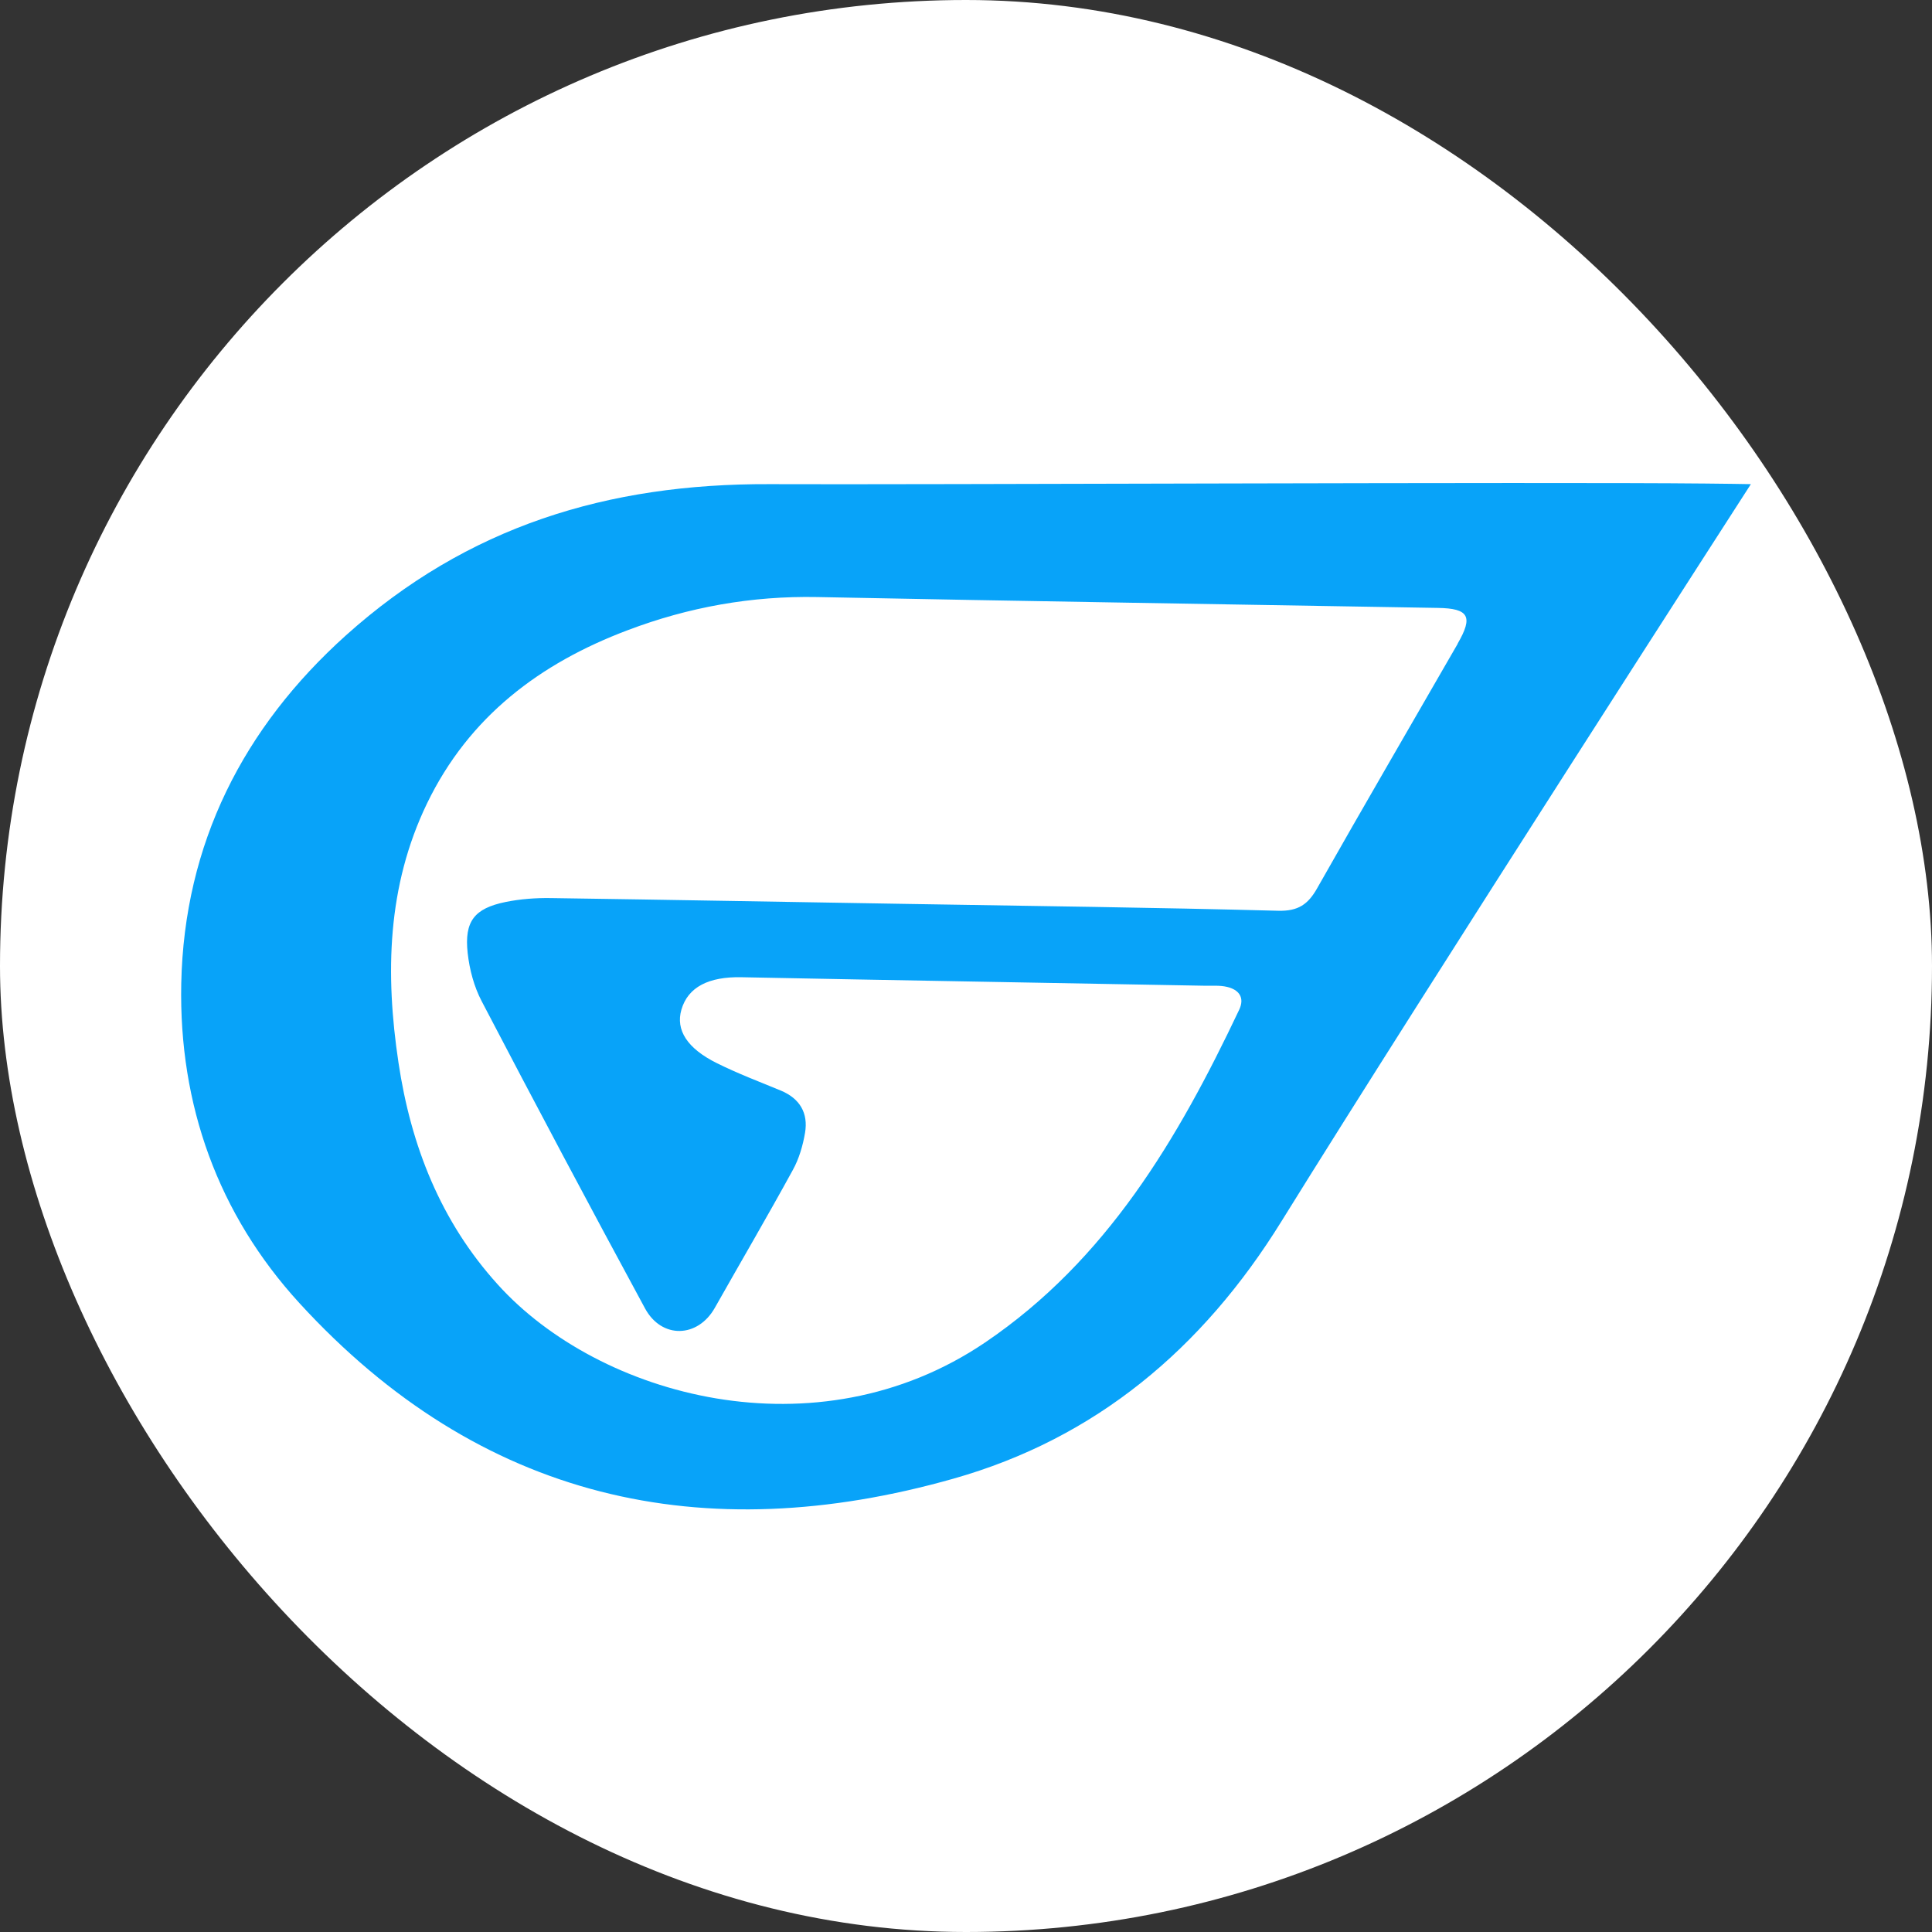 <svg width="32" height="32" viewBox="0 0 32 32" fill="none" xmlns="http://www.w3.org/2000/svg">
<rect x="0" y="0" width="32" height="32" fill="#333333" stroke="none"/>
<rect width="32" height="32" rx="16" fill="white"/>
<path d="M28.251 8.009C25.557 7.981 15.195 8.03 12.741 8.019C10.064 8.009 7.744 8.716 5.729 10.524C4.032 12.05 3.05 13.971 3.002 16.294C2.962 18.301 3.612 20.111 4.958 21.582C7.952 24.852 11.648 25.666 15.793 24.491C18.142 23.826 19.915 22.345 21.225 20.229C23.646 16.324 29 8.019 29 8.019C29 8.019 28.413 8.009 28.251 8.009ZM24.144 10.663C23.368 12.012 22.584 13.356 21.818 14.709C21.665 14.982 21.5 15.093 21.172 15.085C19.128 15.031 17.084 15.006 15.04 14.972C13.067 14.94 11.097 14.903 9.124 14.875C8.874 14.871 8.617 14.89 8.373 14.94C7.856 15.046 7.689 15.26 7.746 15.784C7.776 16.057 7.851 16.341 7.978 16.583C8.867 18.286 9.769 19.983 10.684 21.672C10.96 22.18 11.557 22.161 11.839 21.663C12.27 20.9 12.712 20.146 13.132 19.378C13.235 19.192 13.298 18.974 13.334 18.763C13.389 18.436 13.248 18.197 12.939 18.066C12.583 17.919 12.222 17.782 11.877 17.611C11.38 17.365 11.189 17.06 11.286 16.724C11.395 16.346 11.742 16.175 12.28 16.186C14.842 16.237 17.404 16.279 19.963 16.327C20.083 16.329 20.207 16.318 20.323 16.346C20.518 16.391 20.621 16.521 20.525 16.724C19.511 18.866 18.329 20.872 16.316 22.236C13.521 24.127 9.923 23.134 8.245 21.276C7.3 20.233 6.806 18.979 6.6 17.6C6.379 16.13 6.411 14.679 7.073 13.307C7.769 11.866 8.949 10.984 10.394 10.439C11.403 10.056 12.449 9.868 13.536 9.889C16.962 9.958 20.39 10.009 23.816 10.069C24.329 10.077 24.403 10.212 24.144 10.659V10.663Z" fill="#08A3F9"/>
</svg>
